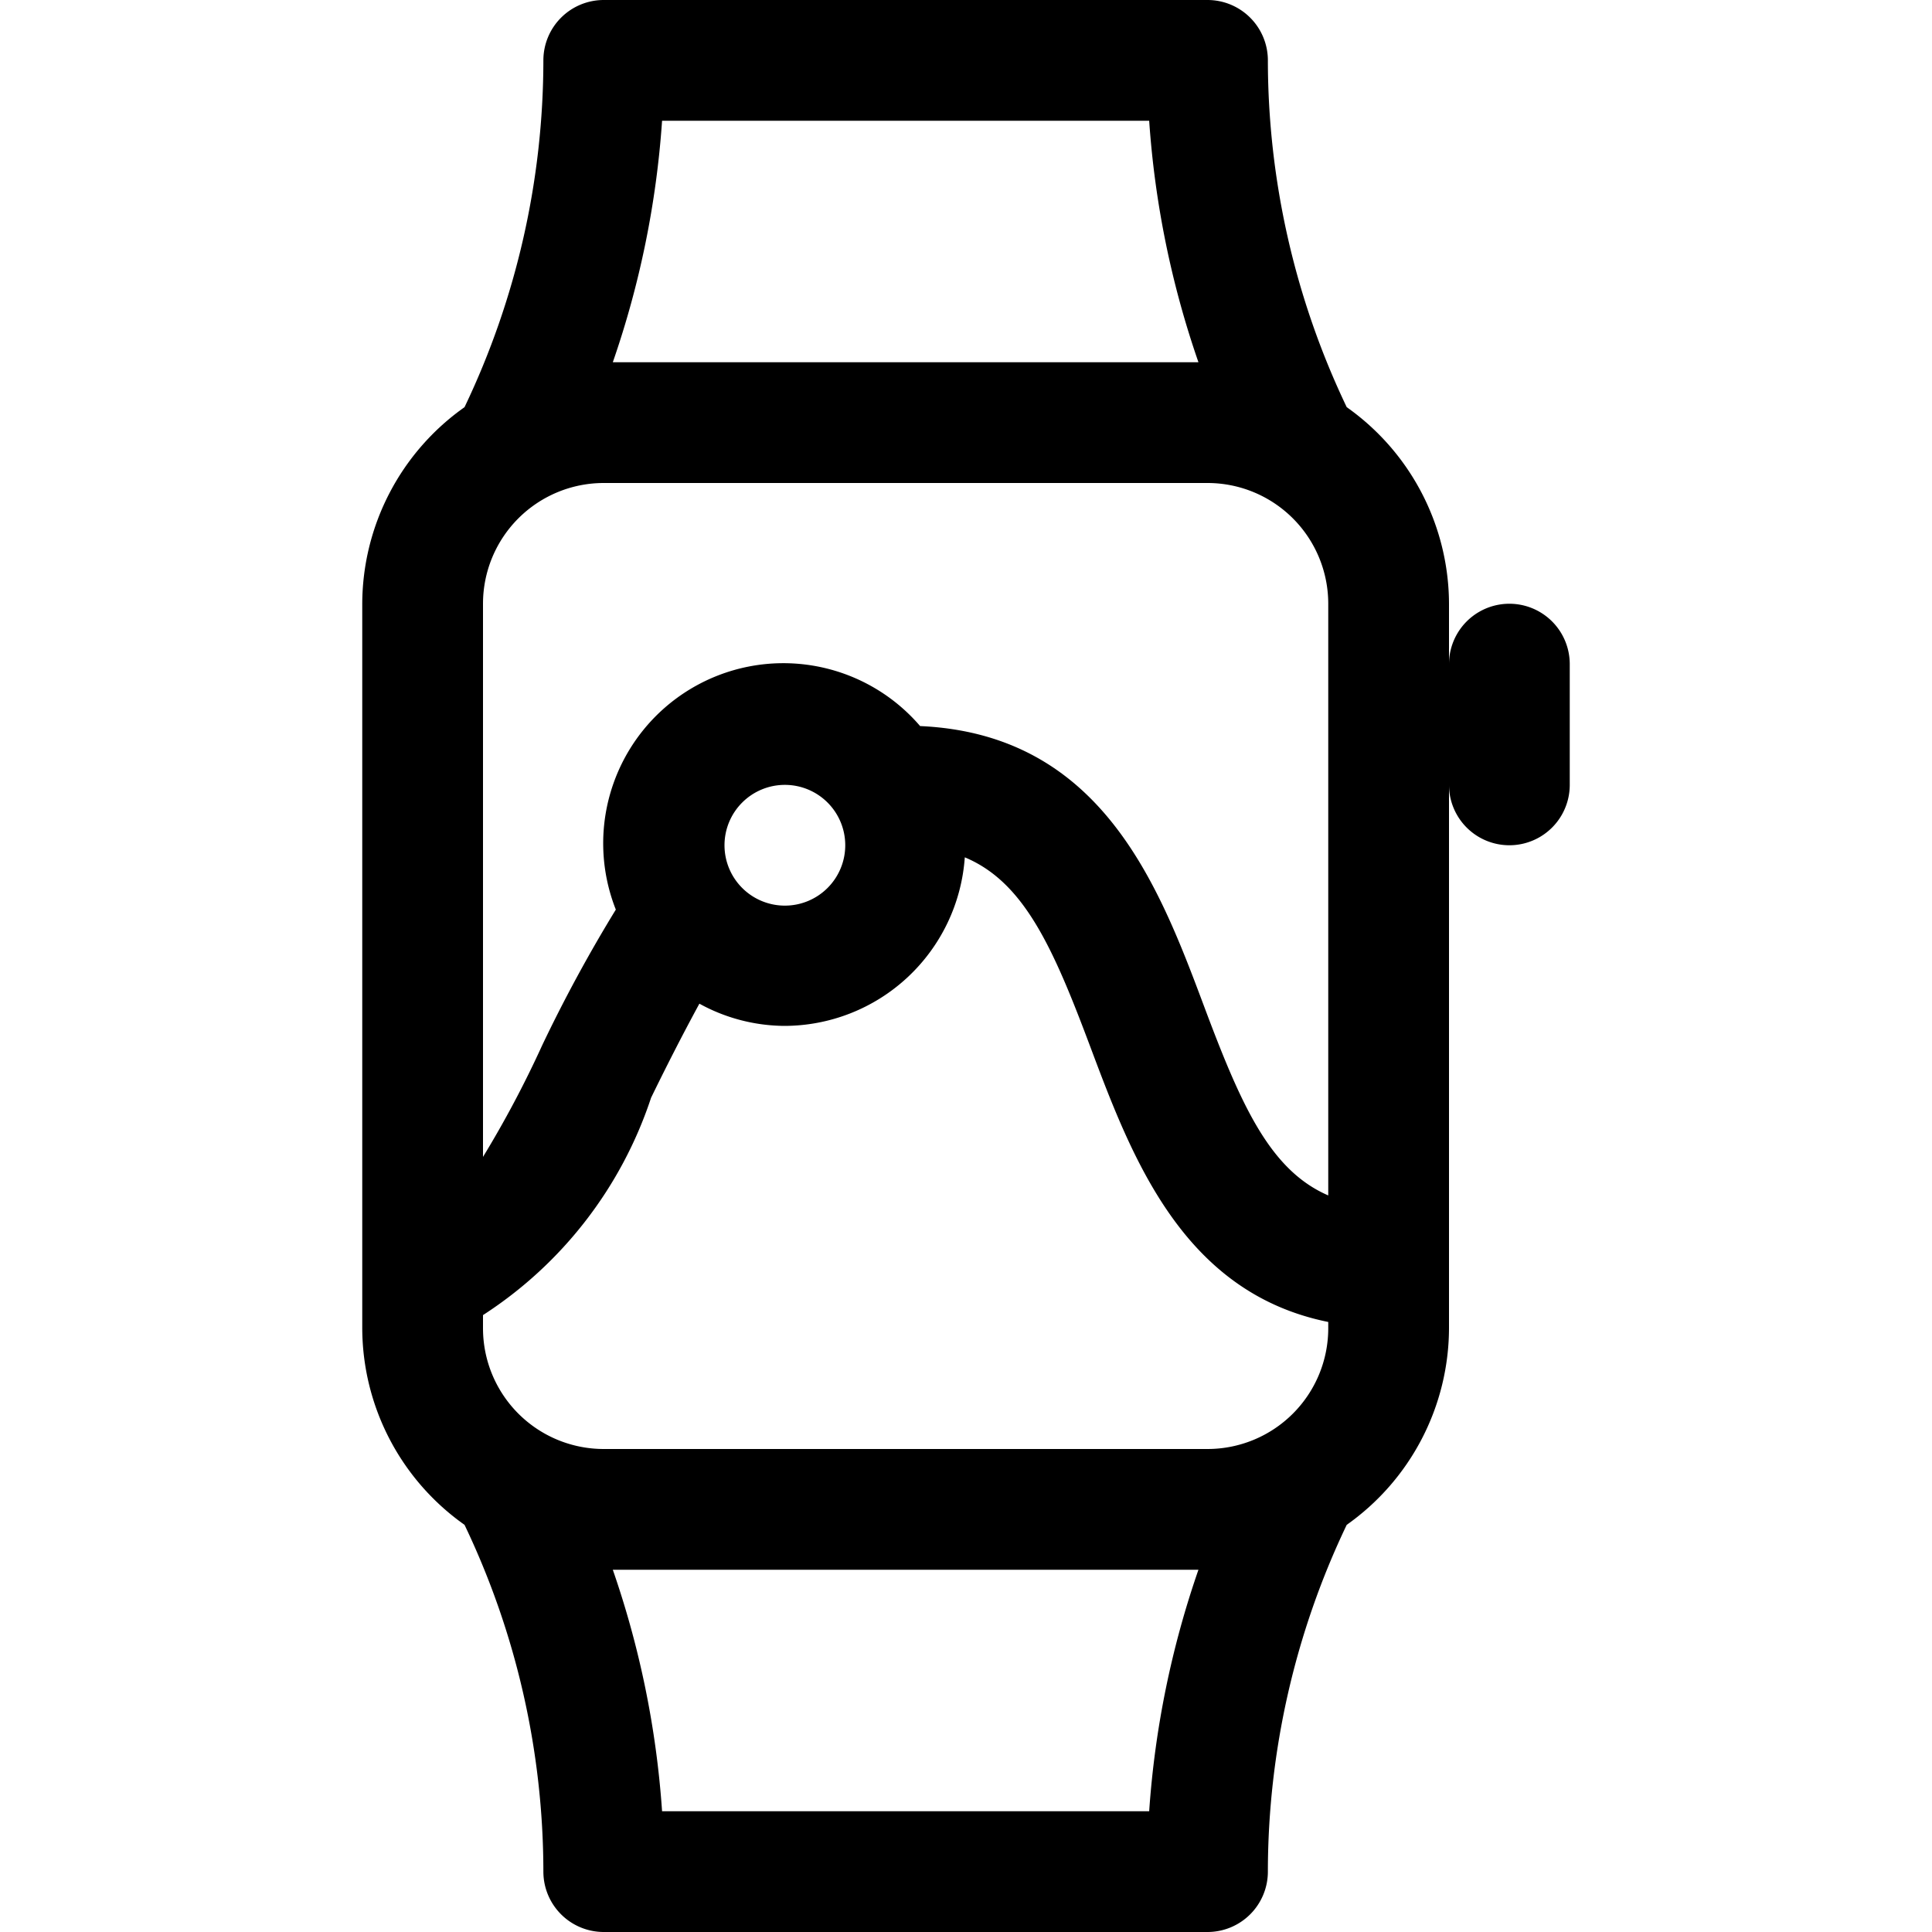 <svg xmlns="http://www.w3.org/2000/svg" viewBox="0 0 16 16">
  <title>smartwatch-app</title>
  <path d="M11.153,3.372A6.67,6.67,0,0,1,10.5.5.5.5,0,0,0,10,0H5a.5.5,0,0,0-.5.5,6.67,6.67,0,0,1-.653,2.872A2,2,0,0,0,3,5v6a2,2,0,0,0,.847,1.628A6.67,6.67,0,0,1,4.5,15.5.5.5,0,0,0,5,16h5a.5.5,0,0,0,.5-.5,6.67,6.67,0,0,1,.653-2.872A2,2,0,0,0,12,11V6.5a.5.5,0,0,0,1,0v-1a.5.5,0,0,0-1,0V5A2,2,0,0,0,11.153,3.372ZM11,11a1,1,0,0,1-1,1H5a1,1,0,0,1-1-1v-.109a3.422,3.422,0,0,0,1.392-1.8c.128-.263.262-.525.4-.779a1.48,1.48,0,0,0,.7.184A1.5,1.5,0,0,0,7.99,7.1c.491.205.731.746,1.042,1.576.344.917.766,2.029,1.968,2.272ZM6,7a.5.5,0,1,1,.5.5A.5.5,0,0,1,6,7ZM9.968,8.324C9.591,7.317,9.115,6.08,7.62,6.013A1.492,1.492,0,0,0,5.1,7.533a12.211,12.211,0,0,0-.61,1.124A8.752,8.752,0,0,1,4,9.581V5A1,1,0,0,1,5,4h5a1,1,0,0,1,1,1V9.9C10.515,9.69,10.277,9.15,9.968,8.324ZM9.517,1a7.705,7.705,0,0,0,.408,2H5.075a7.705,7.705,0,0,0,.408-2ZM5.483,15a7.705,7.705,0,0,0-.408-2H9.925a7.705,7.705,0,0,0-.408,2Z"/>
</svg>
